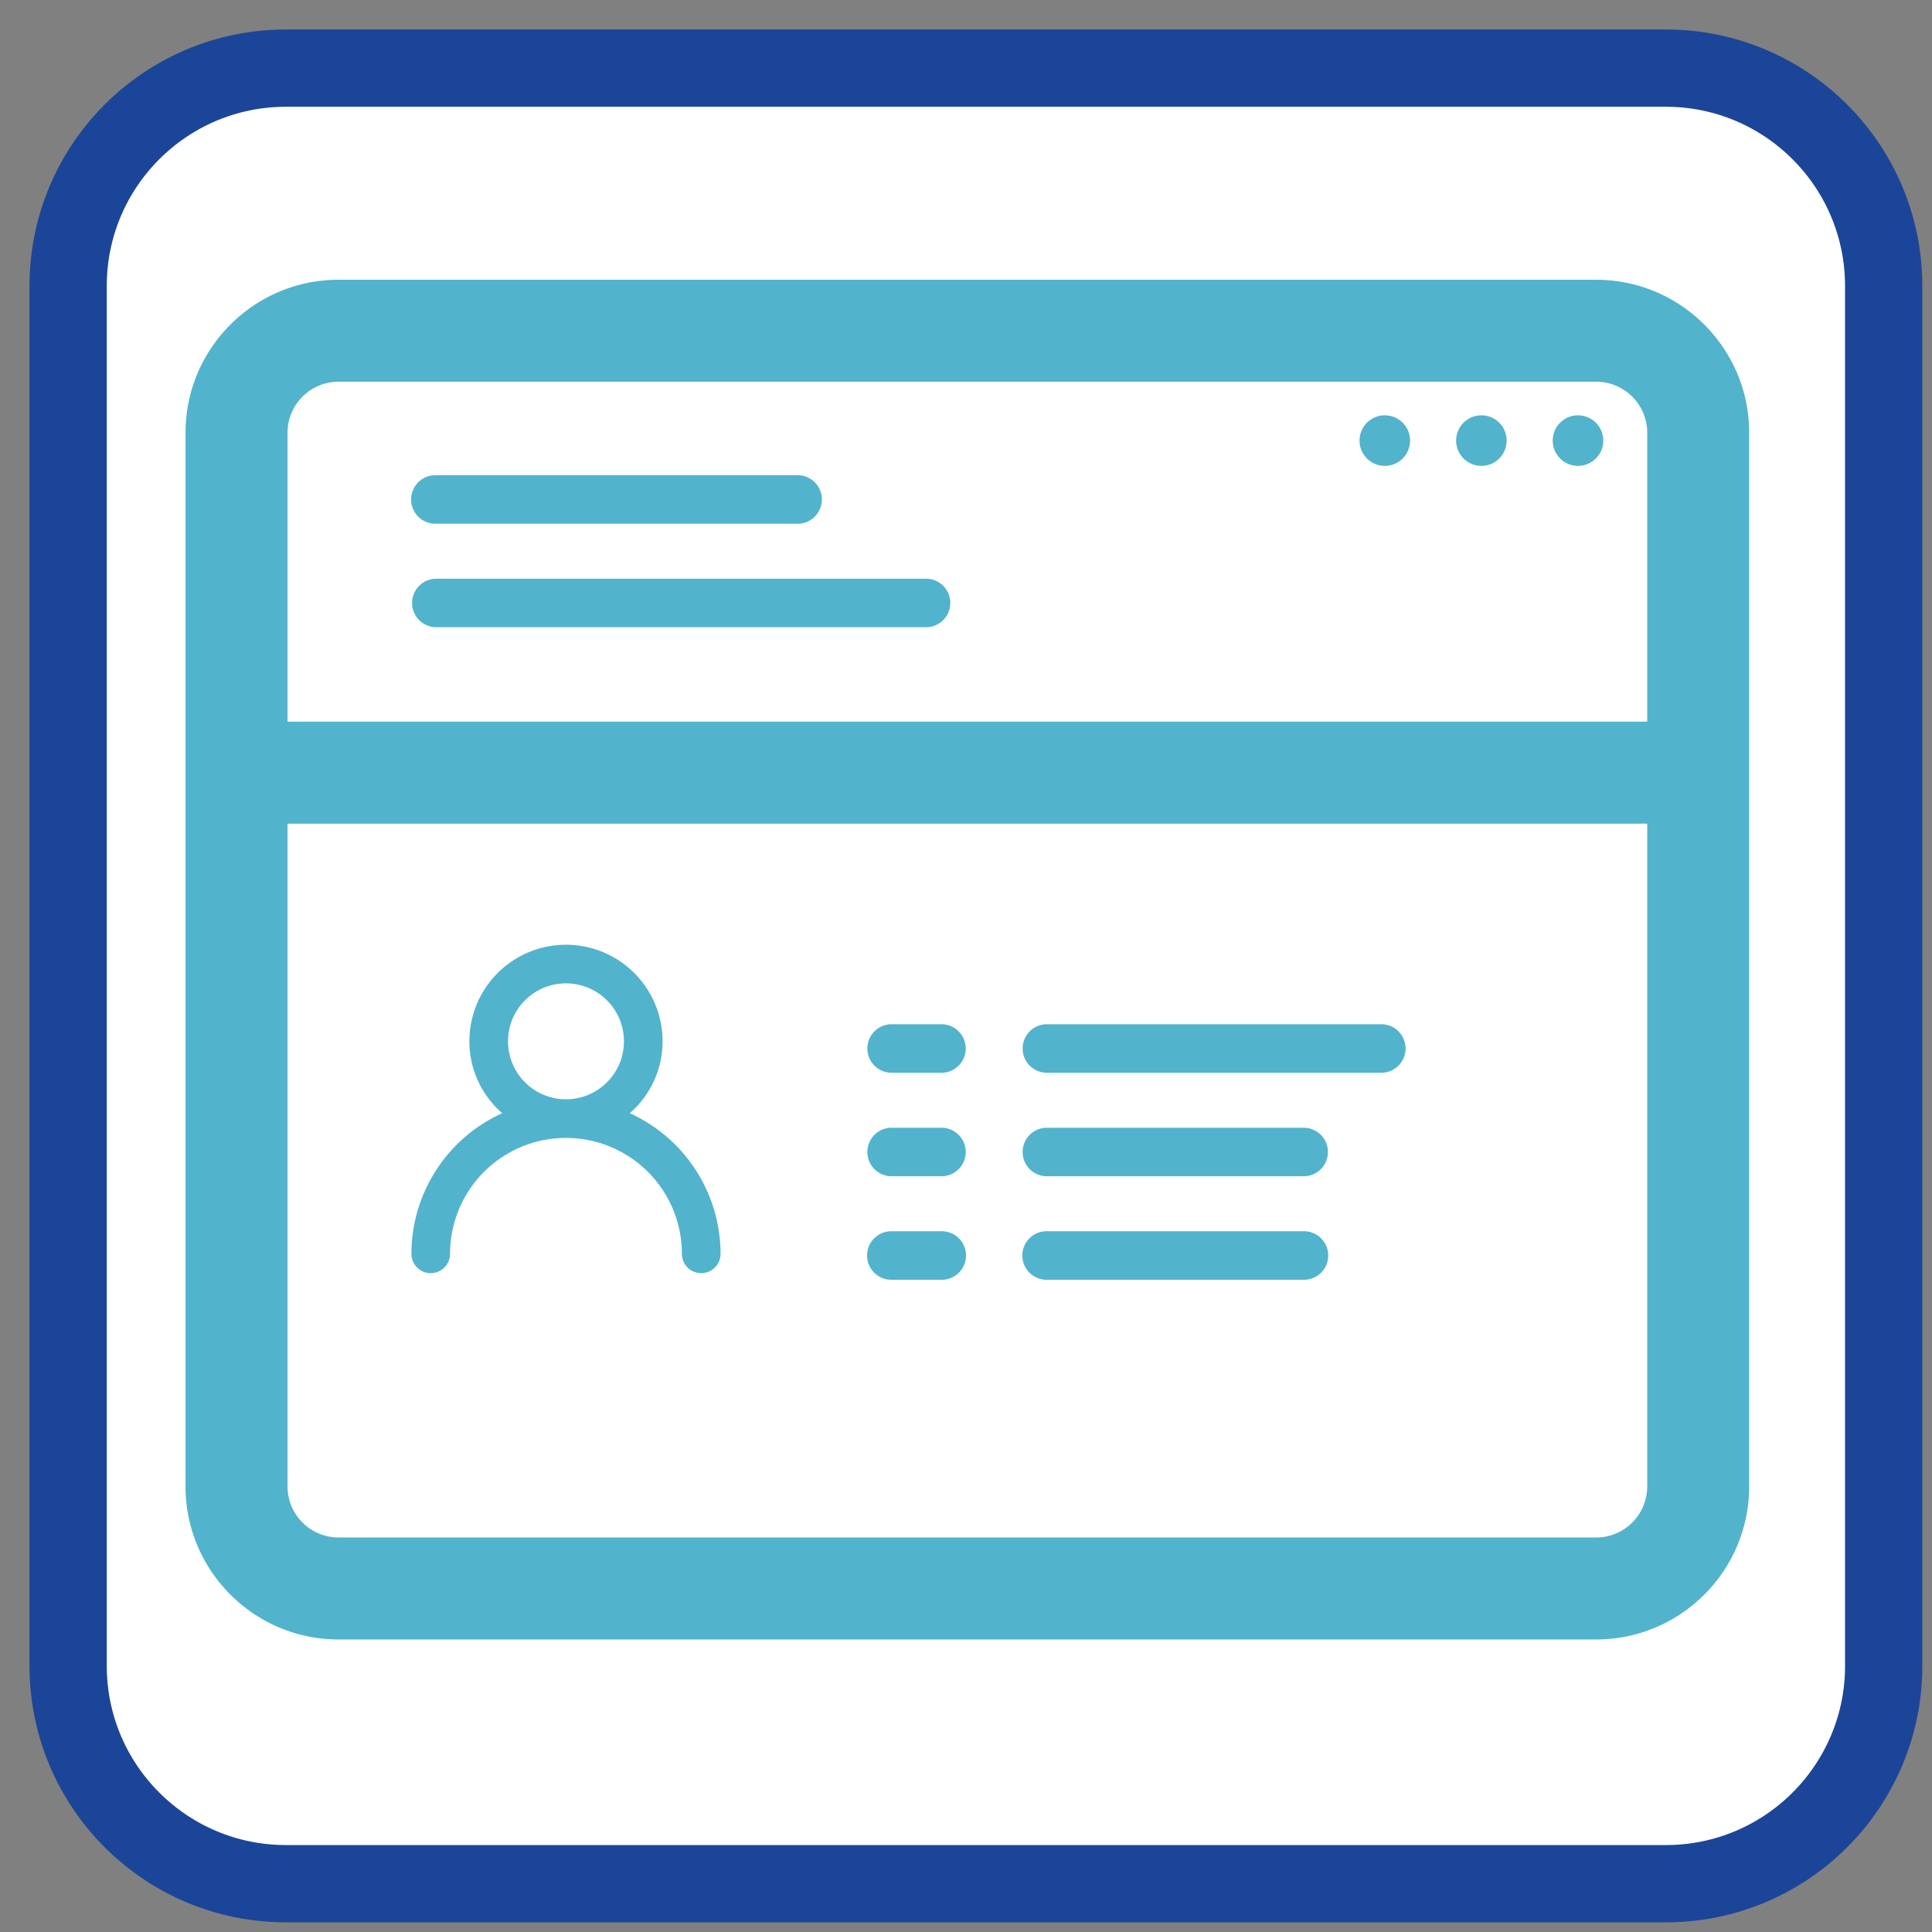 <svg width="100" height="100" xmlns="http://www.w3.org/2000/svg" version="1.0" xml:space="preserve"><rect width="100%" height="100%" fill="#808080" stroke="none"/><path fill="#FFF" stroke="#1B4598" stroke-width="4" stroke-miterlimit="10" d="M97.5 86.223c0 6.229-5.049 11.277-11.277 11.277h-71.42c-6.228 0-11.277-5.049-11.277-11.277v-71.42c0-6.228 5.049-11.277 11.277-11.277h71.419c6.229 0 11.277 5.049 11.277 11.277v71.42h.001z"/><g fill="#52B3CD"><path d="M82.62 14.48h-65.1c-4.365 0-7.917 3.552-7.917 7.918V76.94c0 4.366 3.552 7.918 7.918 7.918H82.62c4.365 0 7.917-3.552 7.917-7.918V22.398c0-4.366-3.552-7.917-7.917-7.917zm2.639 62.46a2.642 2.642 0 0 1-2.64 2.64H17.522a2.642 2.642 0 0 1-2.64-2.64V42.632H85.26V76.94zm0-39.587H14.882V22.398a2.642 2.642 0 0 1 2.639-2.64H82.62a2.642 2.642 0 0 1 2.64 2.64v14.955h-.001z"/><path d="M41.285 24.596h-18.75a1.256 1.256 0 0 0 0 2.512h18.75a1.256 1.256 0 0 0 0-2.512zM47.982 29.954H22.535a1.256 1.256 0 0 0 0 2.51h25.447a1.256 1.256 0 0 0 0-2.51zM71.547 53.015h-17.41a1.256 1.256 0 0 0 0 2.51h17.41a1.256 1.256 0 0 0 0-2.51zM48.78 53.015H46.1a1.256 1.256 0 0 0 0 2.51h2.68a1.256 1.256 0 0 0 0-2.51zM67.53 58.372H54.136a1.256 1.256 0 0 0 0 2.51h13.392a1.256 1.256 0 0 0 0-2.51zM48.78 58.372H46.1a1.256 1.256 0 0 0 0 2.51h2.68a1.256 1.256 0 0 0 0-2.51zM67.53 63.729H54.136a1.256 1.256 0 0 0 0 2.511h13.392a1.256 1.256 0 0 0 0-2.511zM48.78 63.729H46.1a1.256 1.256 0 0 0 0 2.511h2.68a1.256 1.256 0 0 0 0-2.511z"/><g><path d="M32.595 57.619a4.92 4.92 0 0 0 1.7-3.72 5 5 0 0 0-10 0 4.92 4.92 0 0 0 1.7 3.72 8 8 0 0 0-4.7 7.28 1 1 0 0 0 2 0 6 6 0 0 1 12 0 1 1 0 0 0 2 0 8 8 0 0 0-4.7-7.28zm-3.3-.72a3 3 0 1 1 3-3 3 3 0 0 1-3 3z"/></g></g><circle cy="22.805" cx="81.677" fill="#52B3CD" r="1.309"/><circle cy="22.805" cx="76.677" fill="#52B3CD" r="1.309"/><circle cy="22.805" cx="71.677" fill="#52B3CD" r="1.309"/></svg>